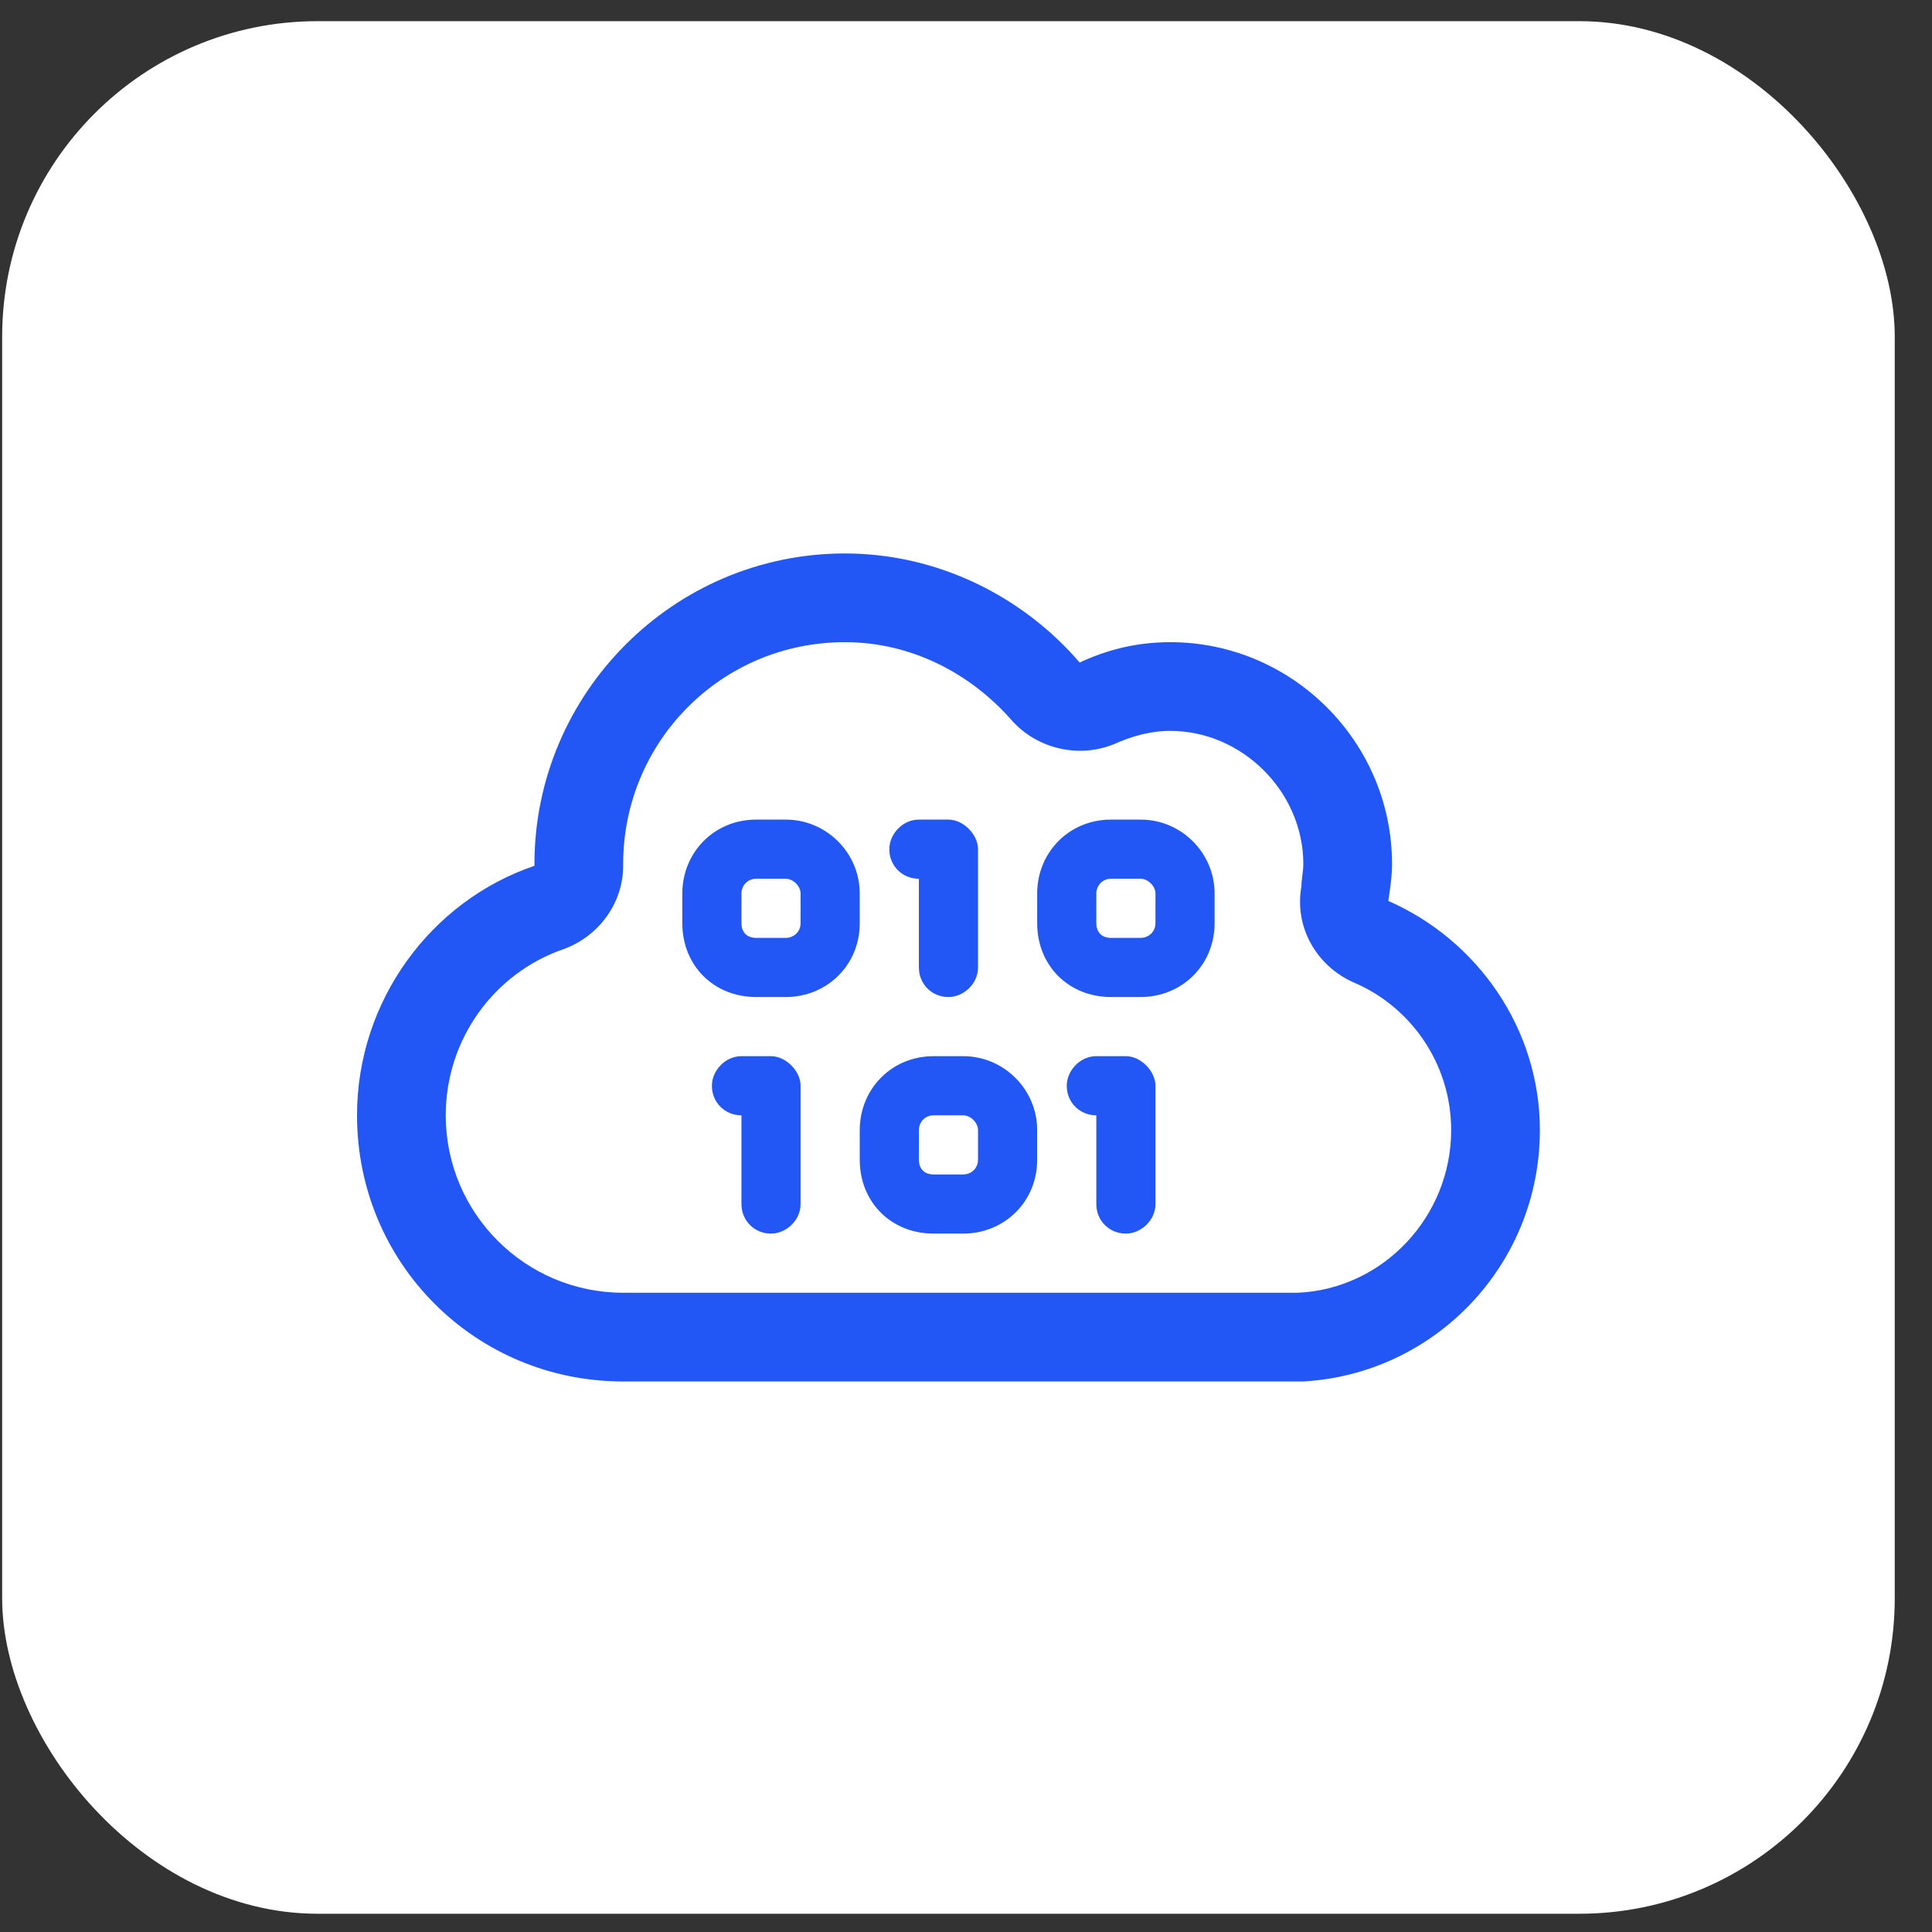 <svg xmlns="http://www.w3.org/2000/svg" width="49" height="49" viewBox="0 0 49 49" fill="none"><rect x="0" y="0" width="49" height="49" fill="#333333" stroke="none"/><rect x="0.055" y="0.537" width="48" height="48" rx="8" fill="white"></rect><path d="M25.648 18.256C24.617 17.084 23.117 16.287 21.43 16.287C18.289 16.287 15.805 18.818 15.805 21.912V21.959C15.805 22.896 15.195 23.74 14.305 24.068C12.523 24.678 11.305 26.365 11.305 28.287C11.305 30.771 13.32 32.787 15.805 32.787H32.68H32.82C32.82 32.787 32.867 32.787 32.914 32.787C35.07 32.693 36.805 30.865 36.805 28.662C36.805 26.975 35.773 25.521 34.32 24.912C33.383 24.49 32.82 23.506 33.008 22.475C33.008 22.287 33.055 22.1 33.055 21.912C33.055 20.084 31.508 18.537 29.68 18.537C29.164 18.537 28.695 18.678 28.273 18.865C27.383 19.24 26.305 19.006 25.648 18.256ZM33.055 35.037H32.68H30.805H15.805C12.055 35.037 9.055 32.037 9.055 28.287C9.055 25.381 10.93 22.85 13.555 21.959V21.912C13.555 17.6 17.07 14.037 21.43 14.037C23.773 14.037 25.93 15.115 27.383 16.803C28.086 16.475 28.836 16.287 29.68 16.287C32.773 16.287 35.305 18.818 35.305 21.912C35.305 22.24 35.258 22.521 35.211 22.85C37.461 23.834 39.055 26.084 39.055 28.662C39.055 32.084 36.383 34.85 33.055 35.037ZM17.305 22.662C17.305 21.631 18.102 20.787 19.18 20.787H19.93C20.961 20.787 21.805 21.631 21.805 22.662V23.412C21.805 24.49 20.961 25.287 19.93 25.287H19.18C18.102 25.287 17.305 24.49 17.305 23.412V22.662ZM19.18 22.287C18.945 22.287 18.805 22.475 18.805 22.662V23.412C18.805 23.646 18.945 23.787 19.18 23.787H19.93C20.117 23.787 20.305 23.646 20.305 23.412V22.662C20.305 22.475 20.117 22.287 19.93 22.287H19.18ZM22.555 21.537C22.555 21.162 22.883 20.787 23.305 20.787H24.055C24.43 20.787 24.805 21.162 24.805 21.537V24.537C24.805 24.959 24.43 25.287 24.055 25.287C23.633 25.287 23.305 24.959 23.305 24.537V22.287C22.883 22.287 22.555 21.959 22.555 21.537ZM28.18 20.787H28.93C29.961 20.787 30.805 21.631 30.805 22.662V23.412C30.805 24.49 29.961 25.287 28.93 25.287H28.18C27.102 25.287 26.305 24.49 26.305 23.412V22.662C26.305 21.631 27.102 20.787 28.18 20.787ZM27.805 22.662V23.412C27.805 23.646 27.945 23.787 28.18 23.787H28.93C29.117 23.787 29.305 23.646 29.305 23.412V22.662C29.305 22.475 29.117 22.287 28.93 22.287H28.18C27.945 22.287 27.805 22.475 27.805 22.662ZM18.055 27.537C18.055 27.162 18.383 26.787 18.805 26.787H19.555C19.93 26.787 20.305 27.162 20.305 27.537V30.537C20.305 30.959 19.93 31.287 19.555 31.287C19.133 31.287 18.805 30.959 18.805 30.537V28.287C18.383 28.287 18.055 27.959 18.055 27.537ZM21.805 28.662C21.805 27.631 22.602 26.787 23.68 26.787H24.43C25.461 26.787 26.305 27.631 26.305 28.662V29.412C26.305 30.49 25.461 31.287 24.43 31.287H23.68C22.602 31.287 21.805 30.49 21.805 29.412V28.662ZM23.68 28.287C23.445 28.287 23.305 28.475 23.305 28.662V29.412C23.305 29.646 23.445 29.787 23.68 29.787H24.43C24.617 29.787 24.805 29.646 24.805 29.412V28.662C24.805 28.475 24.617 28.287 24.43 28.287H23.68ZM27.805 26.787H28.555C28.93 26.787 29.305 27.162 29.305 27.537V30.537C29.305 30.959 28.93 31.287 28.555 31.287C28.133 31.287 27.805 30.959 27.805 30.537V28.287C27.383 28.287 27.055 27.959 27.055 27.537C27.055 27.162 27.383 26.787 27.805 26.787Z" fill="#2257F5"></path></svg>